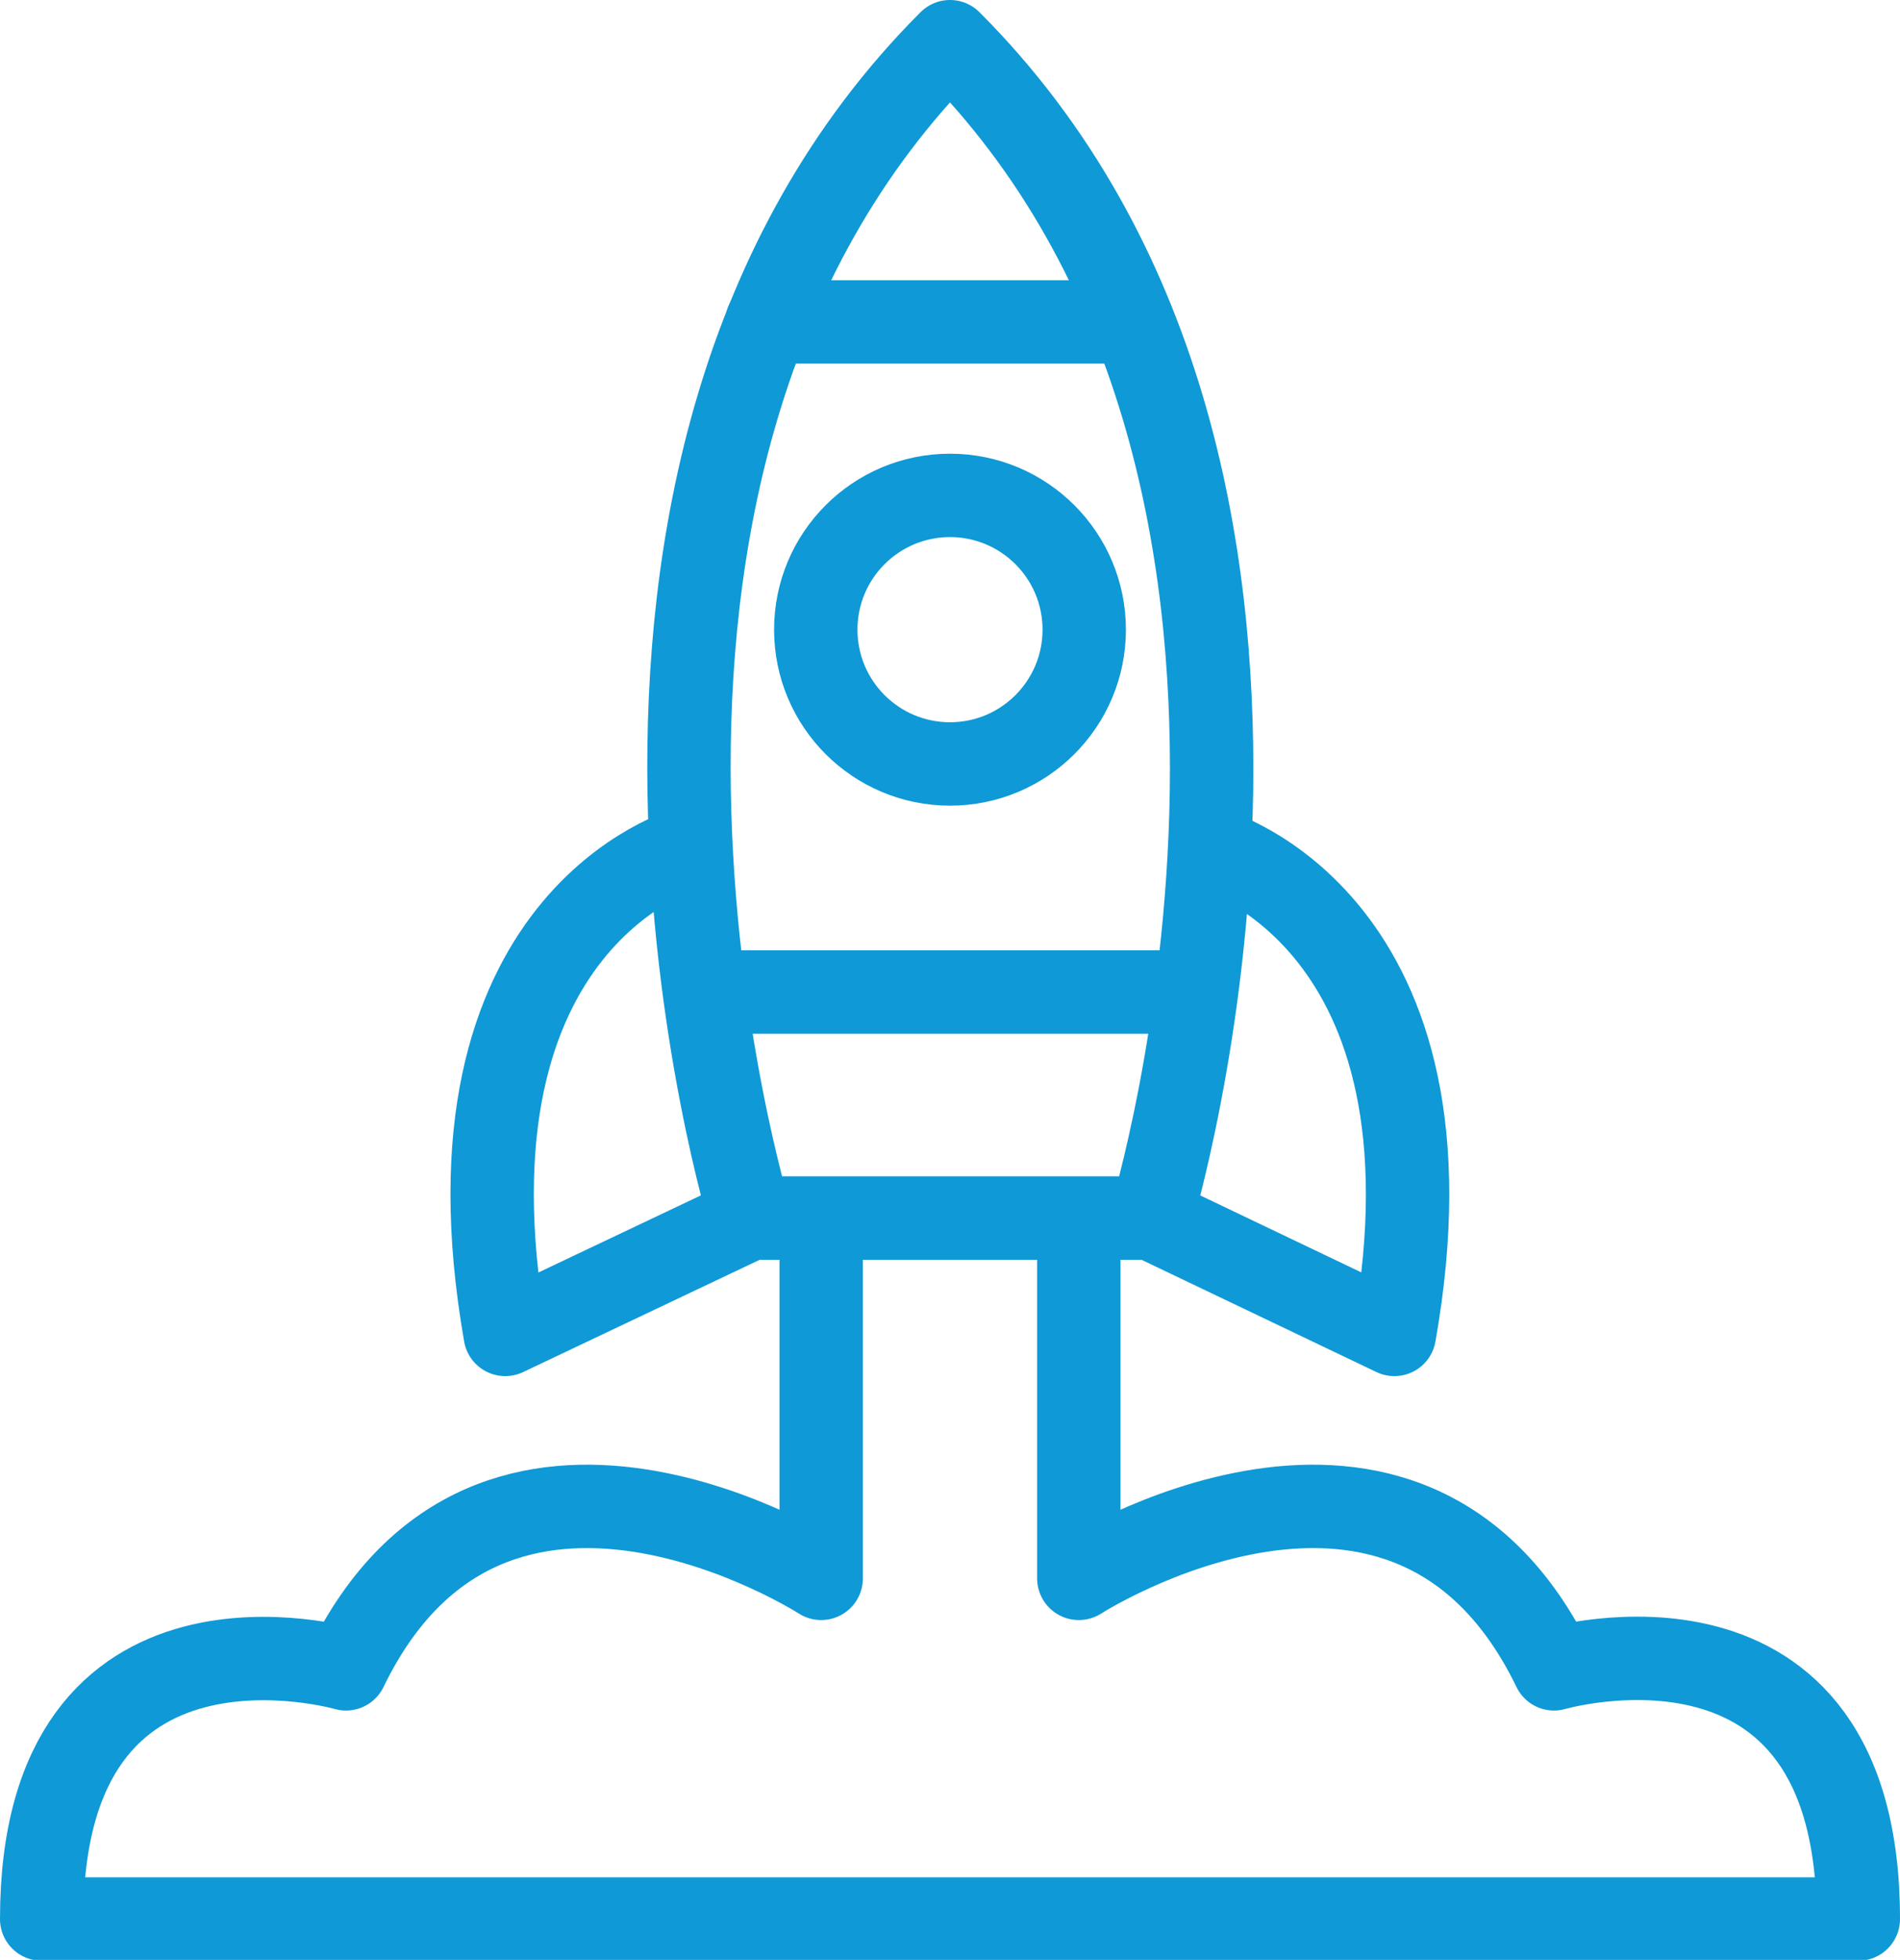 <svg xmlns="http://www.w3.org/2000/svg" viewBox="0 0 45.58 47"><defs><style>.cls-1,.cls-2{fill:none;}.cls-1{stroke:#0f99d6;stroke-linecap:round;stroke-linejoin:round;stroke-width:2px;}</style></defs><title>Asset 23</title><g id="Layer_2" data-name="Layer 2"><g id="Layer_1-2" data-name="Layer 1"><path class="cls-1" d="M22.79,1c10.3,10.3,4.82,28.21,4.82,28.21H18S12.49,11.3,22.79,1Z"/><path class="cls-1" d="M18,29.21,12.12,32C10.37,22,16.51,20.34,16.51,20.34"/><path class="cls-1" d="M27.61,29.21,33.45,32c1.76-9.93-4.38-11.63-4.38-11.63"/><line class="cls-1" x1="18.4" y1="7.72" x2="27.17" y2="7.72"/><line class="cls-1" x1="17.64" y1="23.79" x2="27.94" y2="23.79"/><circle class="cls-1" cx="22.79" cy="15.1" r="3.22"/><path class="cls-1" d="M25.88,29.78v8.07s7.89-5.07,11.4,2.17c0,0,7.3-2.13,7.3,6H1c0-8.11,7.3-6,7.3-6,3.51-7.24,11.4-2.17,11.4-2.17V29.78"/><rect class="cls-2" x="0.29" y="1" width="45" height="45"/></g></g></svg>